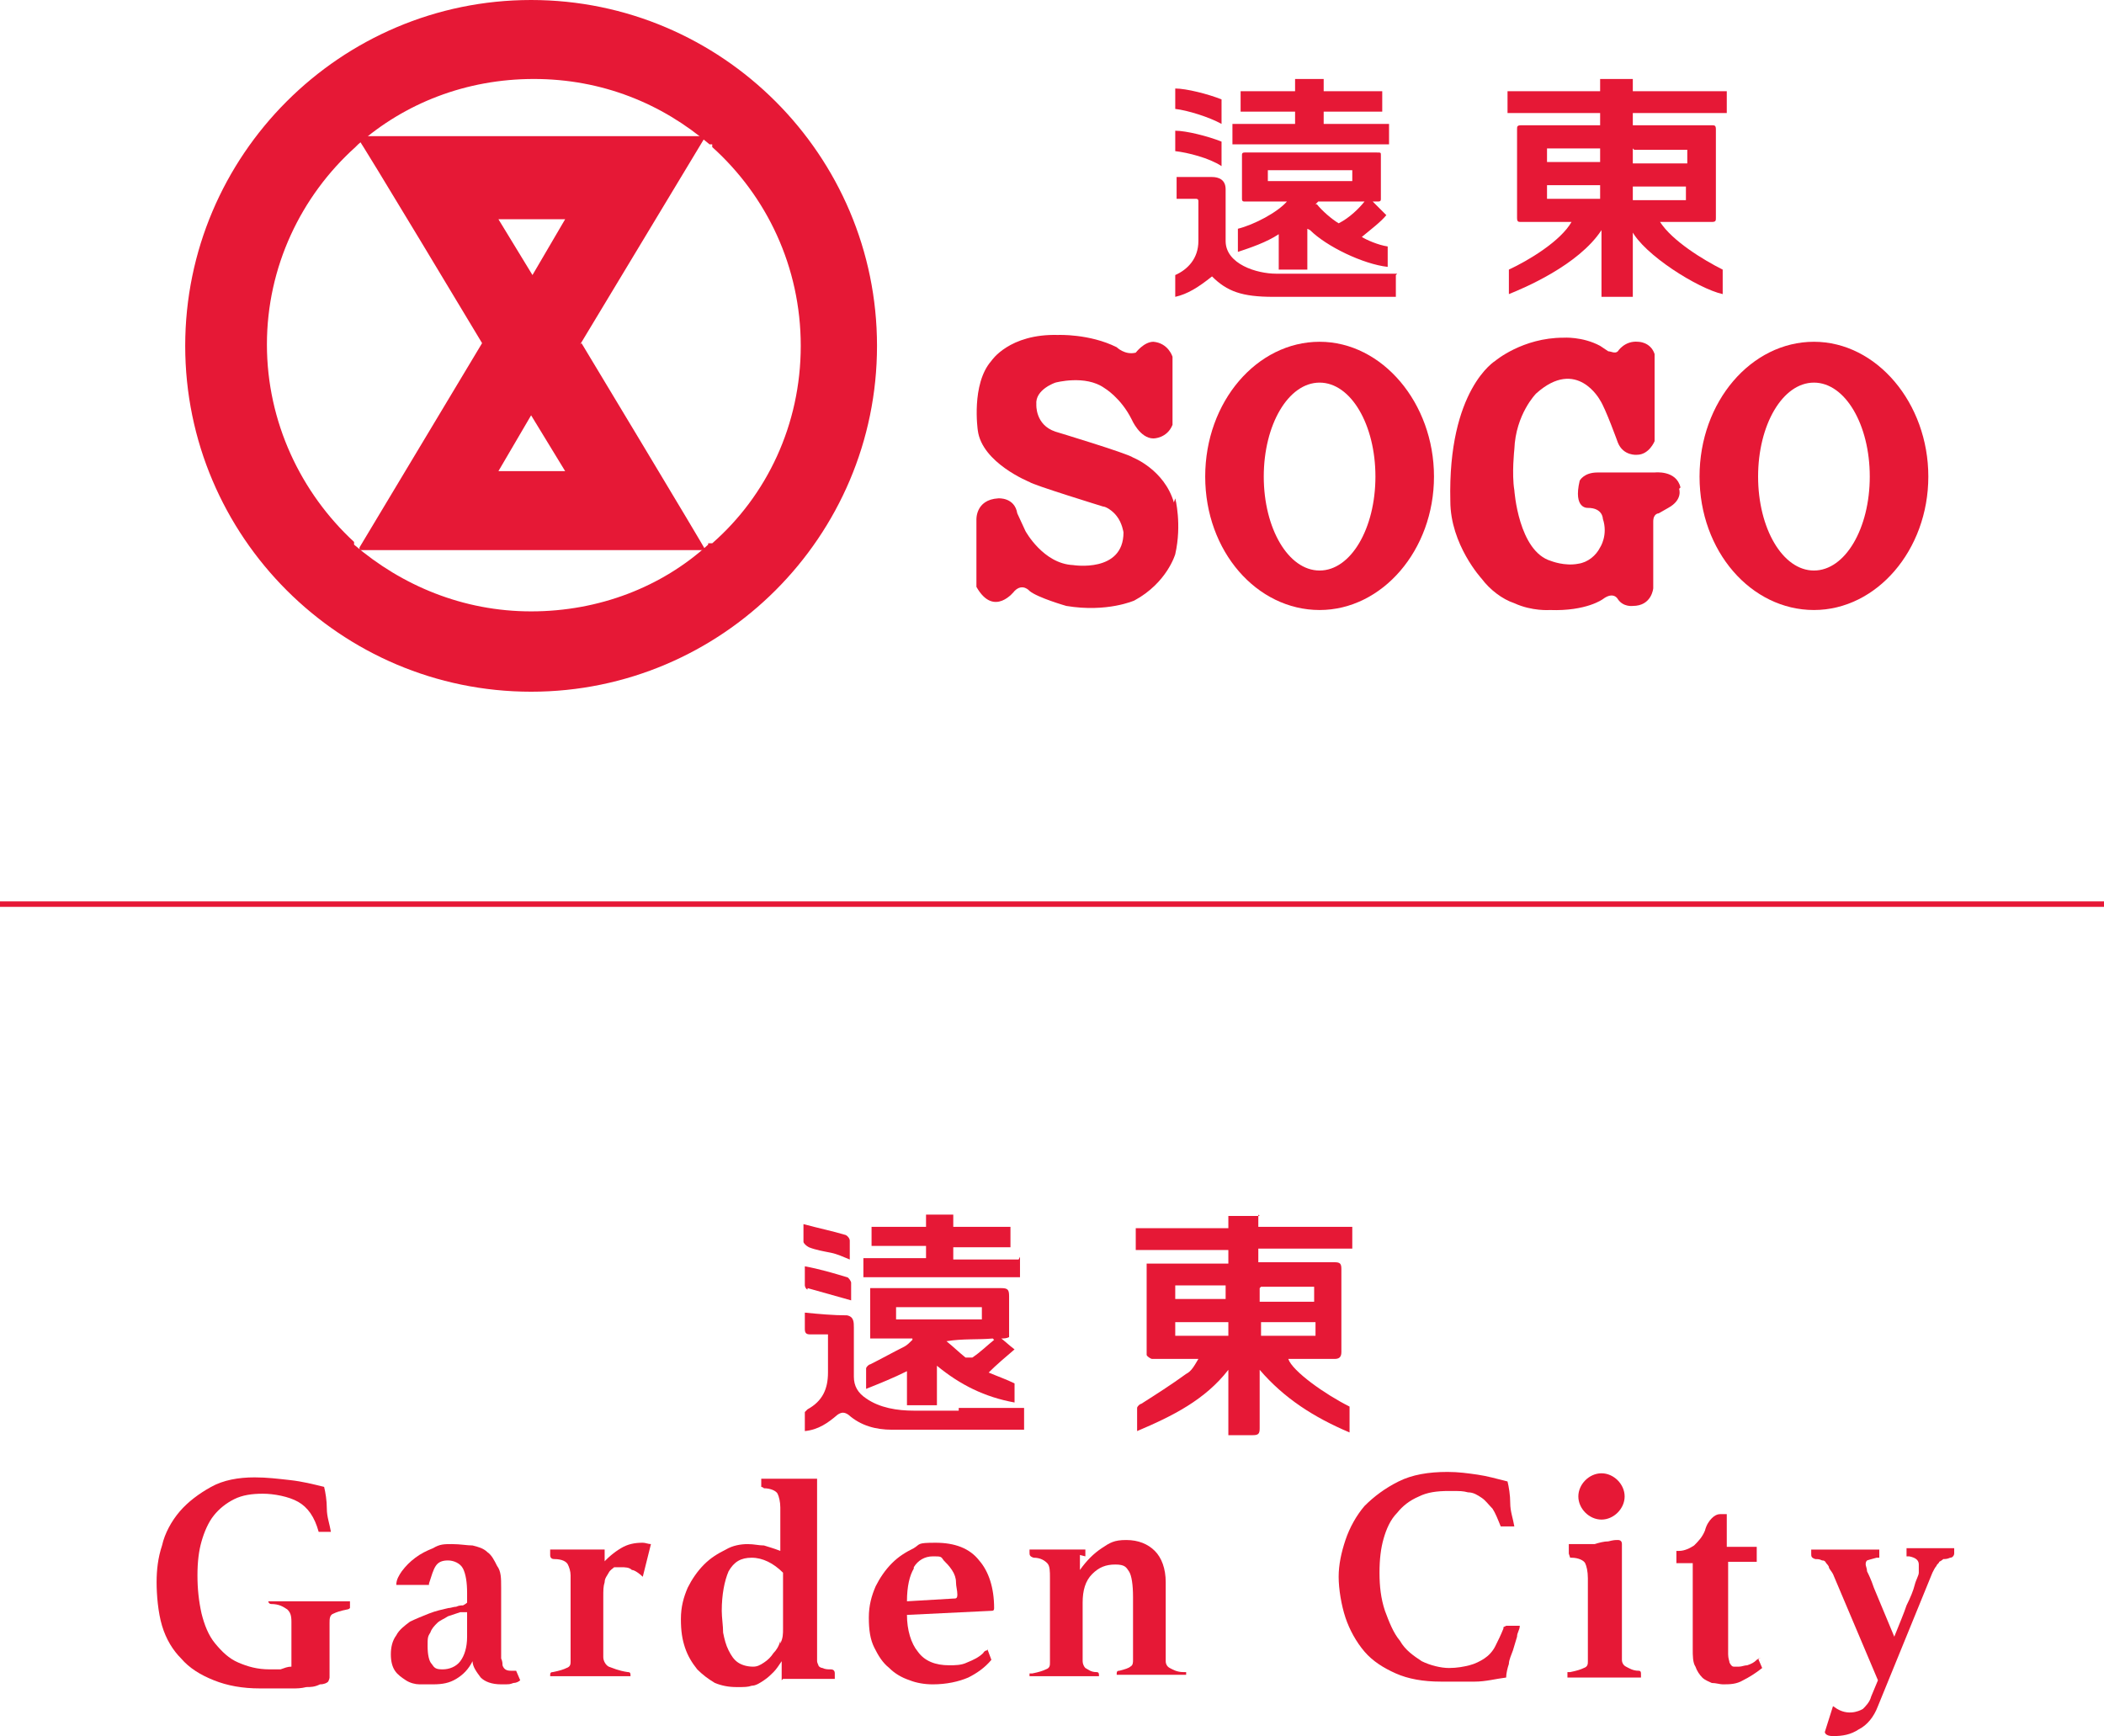 <?xml version="1.0" encoding="UTF-8"?>
<svg xmlns="http://www.w3.org/2000/svg" version="1.1" viewBox="0 0 154.5 127.5">
  <defs>
    <style>
      .cls-1 {
        fill-rule: evenodd;
      }

      .cls-1, .cls-2 {
        fill: #e61836;
      }

      .cls-3 {
        fill: none;
        stroke: #e61836;
        stroke-miterlimit: 10;
        stroke-width: .4px;
      }
    </style>
  </defs>
  <!-- Generator: Adobe Illustrator 28.7.1, SVG Export Plug-In . SVG Version: 1.2.0 Build 142)  -->
  <g>
    <g id="_圖層_1" data-name="圖層_1">
      <g>
        <line class="cls-3" y1="66.4" x2="154.5" y2="66.4"/>
        <g>
          <path class="cls-1" d="M86.2,36.9c-.7-2.4-3-3.3-3-3.3-.4-.3-5.7-1.9-5.7-1.9-1.5-.5-1.4-2-1.4-2-.1-1.1,1.4-1.6,1.4-1.6,0,0,2.2-.6,3.6.4,0,0,1.2.7,2,2.3,0,0,.6,1.4,1.6,1.4,0,0,1,0,1.4-1v-.5c0,0,0-4.5,0-4.5,0,0-.3-1-1.4-1.1-.7,0-1.3.8-1.3.8-.8.2-1.4-.4-1.4-.4-2-1-4.3-.9-4.3-.9-3.6-.1-4.9,1.9-4.9,1.9-1.5,1.7-1,5.1-1,5.1.3,2.4,3.8,3.8,3.8,3.8.2.2,5.4,1.8,5.4,1.8.2,0,.7.3,1,.7.4.5.5,1.2.5,1.2,0,3-3.7,2.4-3.7,2.4-2.2-.1-3.5-2.5-3.5-2.5l-.6-1.3c-.2-1.2-1.4-1.1-1.4-1.1-1.7.1-1.6,1.6-1.6,1.6v4.9c1.3,2.3,2.8.3,2.8.3.6-.6,1.1,0,1.1,0,.6.5,2.7,1.1,2.7,1.1,3,.5,5-.4,5-.4,2.4-1.3,3-3.4,3-3.4.5-2.2,0-4.1,0-4.1"/>
          <path class="cls-1" d="M96.9,25.1c-4.6,0-8.4,4.4-8.4,9.9s3.8,9.8,8.4,9.8,8.4-4.4,8.4-9.8-3.8-9.9-8.4-9.9M96.9,41.9c-2.3,0-4.1-3.1-4.1-6.9s1.8-6.9,4.1-6.9,4.1,3.1,4.1,6.9-1.8,6.9-4.1,6.9"/>
          <path class="cls-1" d="M133.2,25.1c-4.6,0-8.4,4.4-8.4,9.9s3.8,9.8,8.4,9.8,8.4-4.4,8.4-9.8-3.8-9.9-8.4-9.9M133.2,41.9c-2.3,0-4.1-3.1-4.1-6.9s1.8-6.9,4.1-6.9,4.1,3.1,4.1,6.9-1.8,6.9-4.1,6.9"/>
          <path class="cls-1" d="M123.4,35.8c-.3-1.3-1.9-1.1-1.9-1.1h-4.2c-1,0-1.3.6-1.3.6-.5,2.1.6,2,.6,2,1.1,0,1.1.8,1.1.8.4,1.2-.2,2.1-.2,2.1-.3.6-.9,1.1-1.6,1.2-1,.2-2-.2-2-.2-2.4-.7-2.7-5.2-2.7-5.2-.2-1.2,0-3,0-3,.1-2.6,1.6-4.1,1.6-4.1,3-2.7,4.7.5,4.7.5.4.6,1.3,3.1,1.3,3.1.4,1,1.4.9,1.4.9.9,0,1.3-1,1.3-1v-6.4c-.3-.9-1.2-.9-1.2-.9-1-.1-1.5.7-1.5.7-.2.2-.5,0-.7,0-.3-.2-.6-.4-.6-.4-1.3-.7-2.7-.6-2.7-.6-3,0-5,1.7-5,1.7,0,0-3.5,2.1-3.3,10.3,0,3.2,2.3,5.7,2.3,5.7.6.8,1.5,1.5,2.4,1.8,1.3.6,2.6.5,2.6.5,2.7.1,3.9-.8,3.9-.8.8-.6,1.1,0,1.1,0,.4.6,1.1.5,1.1.5,1.4,0,1.5-1.3,1.5-1.3v-4.9c0-.6.4-.6.4-.6l.7-.4c1.1-.6.8-1.4.8-1.4"/>
          <path class="cls-2" d="M99.3,12.5h-6.2s0,0,0,0v.8c0,0,0,0,0,0h6.2c0,0,0,0,0,0v-.8s0,0,0,0M95.1,9.1v-.9h-4v-1.5h4v-.9h2.1v.9h4.3v1.5h-4.3v.9h4.8v1.5h-11.5v-1.5h4.6ZM86.3,11.1v-1.5c.8,0,2.4.4,3.4.8v1.8c-.9-.6-2.5-1-3.4-1.1M86.3,8v-1.5c.8,0,2.4.4,3.4.8v1.8c-.9-.5-2.5-1-3.4-1.1M96.7,15c.4.5,1.1,1.1,1.6,1.4.8-.4,1.5-1.1,1.9-1.6h-3.4l-.2.2ZM96,16.8v3h-2.1v-2.6c-.9.6-2.1,1-3,1.3v-1.7c1.2-.3,2.9-1.2,3.6-2h-3.1c-.1,0-.2,0-.2-.2v-3.2c0-.1,0-.2.2-.2h9.7c.3,0,.3,0,.3.2v3.2c0,.1,0,.2-.2.2h-.4l1,1c-.4.5-1.2,1.1-1.8,1.6.3.2,1.2.6,1.9.7v1.5c-1.8-.2-4.5-1.5-5.7-2.7M102.5,20.2v1.6s-6.7,0-9,0-3.4-.4-4.5-1.5c-1,.8-1.8,1.3-2.7,1.5v-1.6c.9-.4,1.7-1.2,1.7-2.5v-2.9c0-.1,0-.2-.2-.2h-1.4v-1.6h2.6c.5,0,1,.2,1,.9v3.8c0,1.7,2.3,2.4,3.7,2.4s8.9,0,8.9,0"/>
          <path class="cls-2" d="M119.9,13.6v1.1h3.9c0,0,0,0,0,0v-1h-4ZM119.9,10.9v1.1h4v-1s0,0,0,0h-3.9ZM117.5,14.7v-1.1h-3.9v1c0,0,0,0,0,0h3.9ZM117.5,12v-1.1h-3.9c0,0,0,0,0,0v1h3.9ZM119.9,16.9v4.9h-2.3v-4.9c-1.7,2.6-5.8,4.3-6.8,4.7v-1.8c1.5-.7,3.8-2.1,4.6-3.5h-3.7c-.2,0-.3,0-.3-.3v-6.5c0-.2,0-.3.3-.3h5.8v-.9h-6.8v-1.6h6.8v-.9h2.4v.9h6.9v1.6h-6.9v.9h5.8c.2,0,.3,0,.3.3v6.5c0,.2,0,.3-.3.3h-3.8c.9,1.4,3.2,2.8,4.6,3.5v1.8c-1.8-.4-5.8-2.9-6.7-4.7"/>
          <path class="cls-1" d="M42.6,25.3l9.1-15.1v-.2c0,0-.2,0-.2,0h-25.2v.2c.1,0,9.1,15,9.1,15l-9,15v.2c0,0,.2,0,.2,0h25.2,0c0-.1-9.1-15.2-9.1-15.2ZM36.6,34.6l2.4-4.1,2.5,4.1h-4.9ZM39.1,20.2l-2.5-4.1h4.9l-2.4,4.1Z"/>
          <path class="cls-1" d="M39,0C25,0,13.6,11.4,13.6,25.4s11.4,25.4,25.4,25.4,25.4-11.4,25.4-25.4S53,0,39,0M52,39.9h0c0,.1,0,.1,0,.1-3.4,3.1-8,4.9-13,4.9s-9.5-1.9-13-4.9h0c0,0,0-.2,0-.2-3.9-3.6-6.4-8.8-6.4-14.5s2.5-10.9,6.5-14.5h0s.2-.2.2-.2c3.4-3,7.9-4.8,12.9-4.8s9.4,1.8,12.9,4.8h.2c0,.1,0,.2,0,.2,4,3.6,6.5,8.8,6.5,14.6s-2.5,11-6.5,14.5"/>
        </g>
        <g>
          <g>
            <path class="cls-2" d="M19.7,117.1c0,0,0,.1,0,.2,0,0,0,.2,0,.3,0,.1.1.2.2.2.6,0,.9.2,1.2.4.2.2.3.4.3.9v3.3c-.3,0-.5.1-.8.2-.2,0-.5,0-.8,0-.9,0-1.6-.2-2.3-.5-.7-.3-1.2-.8-1.7-1.4-.5-.6-.8-1.4-1-2.2-.2-.9-.3-1.8-.3-2.8s.1-1.8.3-2.5c.2-.7.5-1.4.9-1.9.4-.5.9-.9,1.5-1.2.6-.3,1.3-.4,2.1-.4s1.9.2,2.6.6c.7.4,1.2,1.1,1.5,2.2,0,0,0,0,0,0h.9c-.1-.6-.3-1.1-.3-1.7,0-.6-.1-1.2-.2-1.6-.8-.2-1.6-.4-2.5-.5-.9-.1-1.7-.2-2.6-.2-1.2,0-2.3.2-3.2.7-.9.5-1.7,1.1-2.3,1.8-.6.7-1.1,1.6-1.3,2.5-.3.9-.4,1.8-.4,2.7s.1,2.2.4,3.2c.3,1,.8,1.8,1.4,2.4.6.7,1.4,1.2,2.4,1.6,1,.4,2.1.6,3.4.6s1,0,1.3,0c.4,0,.7,0,1.1,0,.3,0,.6,0,1-.1.3,0,.6,0,1-.2.3,0,.5-.1.6-.2,0,0,.1-.2.1-.3v-4c0-.3,0-.6.3-.7.2-.1.5-.2,1-.3,0,0,.1,0,.2-.1,0,0,0-.2,0-.3v-.2h-6Z"/>
            <path class="cls-2" d="M79.7,114.3c0-.2,0-.3,0-.5h-4.1s0,0,0,0v.2c0,.2,0,.3.3.4.5,0,.8.2,1,.4.2.2.2.6.2,1.1v6.2c0,.2,0,.4-.3.5-.2.1-.5.2-1,.3,0,0-.1,0-.2,0,0,0,0,.1,0,.2s0,0,0,0h5.1c0-.2,0-.3-.2-.3-.4,0-.6-.2-.8-.3-.1-.1-.2-.3-.2-.5v-4.3c0-.9.2-1.6.7-2.1.5-.5,1-.7,1.7-.7s.8.2,1,.5c.2.3.3,1,.3,1.9v4.6c0,.2,0,.4-.2.5-.1.1-.4.2-.8.3-.2,0-.2.1-.2.3s0,0,0,0h5.1s0,0,0,0c0-.1,0-.2,0-.2,0,0-.1,0-.2,0-.5,0-.8-.2-1-.3-.2-.1-.3-.3-.3-.5v-5.8c0-1-.3-1.8-.8-2.3-.5-.5-1.2-.8-2.1-.8s-1.2.2-1.8.6c-.6.4-1.1.9-1.6,1.6,0-.5,0-.9,0-1.1Z"/>
            <path class="cls-2" d="M57.5,123.3h3.8s0-.1,0-.2v-.2c0-.2-.1-.3-.3-.3-.2,0-.4,0-.6-.1-.1,0-.3-.1-.3-.2,0,0-.1-.2-.1-.3,0-.1,0-.3,0-.5v-10.8c0-.5,0-.9,0-1.3,0-.3,0-.6,0-.8h-4.1c0,.1,0,.2,0,.3,0,.1,0,.2,0,.3,0,0,.1,0,.2.1.5,0,.9.2,1,.4.1.2.2.6.2,1v3.2c-.5-.2-.9-.3-1.2-.4-.4,0-.7-.1-1.2-.1s-1.1.1-1.6.4c-.6.3-1.1.6-1.6,1.1-.5.5-.9,1.1-1.2,1.7-.3.7-.5,1.4-.5,2.3s.1,1.5.3,2.1c.2.6.5,1.1.9,1.6.4.4.8.7,1.3,1,.5.2,1,.3,1.6.3s.8,0,1.1-.1c.3,0,.6-.2.9-.4.3-.2.5-.4.7-.6.2-.2.4-.5.6-.8v1.4ZM57.3,120.5c-.1.4-.3.7-.5.9-.2.3-.4.5-.7.7-.3.2-.5.3-.8.3-.4,0-.8-.1-1.1-.3-.3-.2-.5-.5-.7-.9-.2-.4-.3-.8-.4-1.3,0-.5-.1-1.1-.1-1.6,0-1.2.2-2.2.5-2.9.4-.7.9-1,1.7-1s1.6.4,2.3,1.1v4.1c0,.4,0,.7-.2,1.1Z"/>
            <path class="cls-2" d="M44.4,115v-1.2h-4s0,0,0,.2v.2c0,.2.1.3.3.3.6,0,.9.2,1,.4.1.2.2.5.2.8v6.3c0,.2,0,.4-.3.5-.2.1-.5.2-1,.3-.2,0-.2.1-.2.3h0s5.9,0,5.9,0h0c0-.2,0-.3-.2-.3-.7-.1-1.1-.3-1.4-.4-.2-.1-.4-.4-.4-.7v-4.4c0-.5,0-.8.1-1.1,0-.3.2-.5.3-.7.1-.2.3-.3.4-.4.2,0,.3,0,.5,0,.3,0,.6,0,.8.2.2,0,.6.3.8.5l.6-2.4c-.2,0-.4-.1-.6-.1-.6,0-1.1.1-1.6.4-.5.3-1,.7-1.5,1.3Z"/>
            <path class="cls-2" d="M72.5,121.2c0,0-.2,0-.3.2-.3.3-.7.5-1.2.7-.4.2-.9.2-1.3.2-1,0-1.8-.3-2.3-1-.5-.6-.8-1.6-.8-2.7l6.2-.3c.1,0,.2,0,.2-.2,0-1.5-.4-2.7-1.1-3.5-.7-.9-1.8-1.3-3.2-1.3s-1.1.1-1.6.4c-.6.3-1.1.6-1.6,1.1-.5.5-.9,1.1-1.2,1.7-.3.7-.5,1.4-.5,2.3s.1,1.6.4,2.2c.3.6.6,1.1,1.1,1.5.4.4.9.7,1.5.9.5.2,1.1.3,1.7.3,1,0,1.9-.2,2.6-.5.6-.3,1.2-.7,1.7-1.3l-.3-.8ZM67.1,115.1c.3-.5.8-.8,1.4-.8s.6,0,.8.3c.2.2.4.4.6.7.2.3.3.6.3.9,0,.3.1.6.1.9s-.1.3-.3.3l-3.4.2c0-1.1.2-1.9.5-2.4Z"/>
            <path class="cls-2" d="M37.9,122.7s0,0-.1,0c0,0-.2,0-.3,0-.3,0-.5-.1-.6-.4,0-.1,0-.3-.1-.5,0-.2,0-.6,0-1.2v-4c0-.7,0-1.2-.3-1.6-.2-.4-.4-.8-.7-1-.3-.3-.7-.4-1.1-.5-.4,0-.9-.1-1.5-.1s-.9,0-1.4.3c-.5.2-.9.4-1.3.7-.4.3-.7.6-1,1-.2.3-.4.6-.4,1h2.4s0,0,0-.1c.2-.6.3-1,.5-1.3.2-.3.5-.4.9-.4s.9.2,1.1.6c.2.4.3,1,.3,1.8s0,.6,0,.7c0,0-.1.1-.3.2-.1,0-.3,0-.5.1-.2,0-.4.1-.6.1-.4.1-.9.2-1.4.4-.5.2-1,.4-1.4.6-.4.3-.8.6-1,1-.3.4-.4.9-.4,1.4s.1.9.3,1.2c.2.3.5.5.8.7.3.2.7.3,1,.3.4,0,.7,0,1,0,.7,0,1.2-.1,1.7-.4.5-.3.9-.7,1.2-1.3,0,.4.3.8.6,1.2.3.3.8.5,1.5.5s.6,0,.9-.1c.2,0,.4-.1.5-.2l-.3-.7ZM34.3,120.2c0,.8-.2,1.4-.5,1.8-.3.4-.8.6-1.3.6s-.6-.1-.8-.4c-.2-.2-.3-.7-.3-1.3s0-.7.2-1c.1-.3.3-.5.5-.7.2-.2.5-.3.8-.5.3-.1.6-.2.9-.3h.5c0,0,0,1.6,0,1.6Z"/>
          </g>
          <g>
            <path class="cls-2" d="M110.4,119.5s0,0,0,.1c-.2.5-.4.9-.6,1.3-.2.4-.5.7-.8.9-.3.2-.7.4-1.1.5-.4.1-.9.2-1.5.2s-1.4-.2-2-.5c-.6-.4-1.2-.8-1.6-1.5-.5-.6-.8-1.4-1.1-2.2-.3-.9-.4-1.8-.4-2.8s.1-1.8.3-2.5c.2-.7.5-1.4,1-1.9.4-.5.9-.9,1.6-1.2.6-.3,1.3-.4,2.2-.4s1,0,1.4.1c.4,0,.7.2,1,.4.3.2.5.5.8.8.2.3.4.8.6,1.3,0,0,0,0,0,0h1c-.1-.6-.3-1.1-.3-1.7,0-.6-.1-1.2-.2-1.6-.8-.2-1.5-.4-2.2-.5-.7-.1-1.4-.2-2.2-.2-1.4,0-2.6.2-3.6.7-1,.5-1.8,1.1-2.5,1.8-.6.7-1.1,1.6-1.4,2.5-.3.9-.5,1.8-.5,2.7s.2,2.1.5,3c.3.9.8,1.8,1.4,2.5.6.7,1.4,1.2,2.3,1.6.9.4,2,.6,3.3.6s1.8,0,2.5,0c.8,0,1.5-.2,2.3-.3,0-.3.1-.7.2-1,0-.3.2-.7.3-1,.1-.3.2-.7.3-1,0-.3.2-.5.2-.8h-1Z"/>
            <path class="cls-2" d="M129.3,121.8c0,0-.2,0-.3.1-.2.2-.4.3-.7.4-.2,0-.4.1-.6.1s-.3,0-.4,0c-.1,0-.2-.1-.3-.3,0-.1-.1-.3-.1-.6,0-.3,0-.6,0-1.1v-5.7h2.1s0,0,0,0v-1.1h-2.2v-2.4h-.5c-.2,0-.4.1-.6.3-.2.2-.4.5-.5.9-.2.5-.5.8-.8,1.1-.3.2-.7.4-1.1.4s-.1,0-.2,0v.9h1.2v6.3c0,.5,0,1,.2,1.3.1.3.3.6.5.8.2.2.5.3.7.4.3,0,.6.1.8.1.5,0,1,0,1.5-.3.4-.2.9-.5,1.4-.9l-.3-.7Z"/>
            <path class="cls-2" d="M134.6,125.3l-.6,1.9s0,.3.6.3c.7,0,1.3-.1,1.9-.5.6-.3,1.1-.9,1.4-1.7l4-9.8c.1-.2.2-.4.3-.5,0-.1.2-.2.2-.3,0,0,.2-.1.3-.2.1,0,.3,0,.5-.1.2,0,.3-.2.3-.3s0,0,0-.2c0,0,0-.1,0-.2h-3.5v.6s0,0,.2,0c.5.1.7.3.7.6s0,.3,0,.6c0,.2-.2.5-.3.9-.1.4-.3.9-.6,1.5-.2.6-.5,1.3-.9,2.3l-1.5-3.6c-.2-.6-.4-1-.5-1.2,0-.2-.1-.4-.1-.5,0-.1,0-.2.1-.3,0,0,.3-.1.7-.2,0,0,.1,0,.2,0v-.6h-5c0,.1,0,.2,0,.3,0,.2,0,.3.3.4.2,0,.3,0,.5.1.1,0,.2,0,.3.2,0,0,.2.2.2.3,0,.1.2.3.3.5l3.3,7.8-.5,1.2c-.1.4-.4.7-.6.9,0,0-.9.6-1.9,0Z"/>
            <g>
              <path class="cls-2" d="M115.3,114.4s0,0,.1,0c.5,0,.9.2,1,.4.1.2.2.6.2,1.1v6.1c0,.2,0,.4-.3.5-.2.1-.5.2-1,.3,0,0-.1,0-.2,0,0,0,0,.1,0,.2s0,.1,0,.2h5.4v-.2c0-.2,0-.3-.2-.3-.4,0-.7-.2-.9-.3-.2-.1-.3-.3-.3-.5v-6.6c0-.5,0-.9,0-1.2,0-.3,0-.5,0-.7s-.1-.3-.3-.3-.3,0-.7.1c-.3,0-.7.1-1,.2-.2,0-.3,0-.5,0-.2,0-.4,0-.6,0-.2,0-.4,0-.5,0-.1,0-.2,0-.3,0v.7Z"/>
              <path class="cls-2" d="M119.3,109.9c0,.9-.8,1.7-1.7,1.7s-1.7-.8-1.7-1.7.8-1.7,1.7-1.7,1.7.8,1.7,1.7Z"/>
            </g>
          </g>
          <g>
            <path class="cls-2" d="M92.5,89.3h-2.3v.9h-6.8v1.6h6.8v1h-6c0,2.3,0,4.5,0,6.7,0,.1.3.3.4.3.7,0,1.3,0,2,0h1.4c-.3.5-.5.9-.9,1.1-1.1.8-2.2,1.5-3.3,2.2-.1,0-.3.2-.3.3,0,.5,0,1.1,0,1.7,2.6-1.1,5-2.3,6.7-4.5,0,0,0,0,0,0,0,0,0,0,0,0v4.8c.7,0,1.2,0,1.8,0,.4,0,.5-.1.5-.5,0-1.4,0-2.8,0-4.3,0,0,0,0,0,0,0,0,0,0,0,0,1.8,2.1,4,3.5,6.6,4.6v-1.9c-1.8-.9-4.2-2.6-4.5-3.5h.5c1,0,2,0,2.9,0,.3,0,.5-.1.5-.5,0-2,0-4.1,0-6.1,0-.4-.1-.5-.5-.5-1,0-2,0-2.9,0h-2.7v-1h6.9v-1.6h-6.9v-.9ZM90.2,98.1h-3.9v-1h3.9v1ZM90.2,95.4h-3.9v-1s0,0,0,0h3.7s0,0,0,0v1ZM96.6,98.1h-4v-1h4v1ZM92.6,94.5s0,0,0,0h3.9v1.1h-4v-1Z"/>
            <g>
              <path class="cls-2" d="M73.5,98.3c.2,0,.4,0,.6-.1,0-1,0-2,0-3,0-.5-.1-.6-.6-.6-3,0-6,0-9,0h-.6v3.7h3.1s0,0,0,0c0,0,0,0,0,.1-.2.2-.4.4-.6.5-.8.4-1.7.9-2.5,1.3-.1,0-.3.2-.3.3,0,.5,0,.9,0,1.5,1-.4,2-.8,3-1.3v2.5h2.2v-2.9c1.7,1.4,3.5,2.3,5.7,2.7v-1.4c-.6-.3-1.2-.5-1.9-.8.6-.6,1.2-1.1,1.9-1.7-.4-.3-.7-.6-1.1-.9ZM65.8,96.9v-.9h6.3v.9h-6.3ZM73,98.4c-.5.4-1,.9-1.6,1.3-.1,0-.4,0-.5,0-.5-.4-.9-.8-1.4-1.2,1.2-.2,2.3-.1,3.4-.2,0,0,0,0,0,0,0,0,0,0,0,0Z"/>
              <path class="cls-2" d="M70.4,103.6c-1.1,0-2.2,0-3.3,0-1.2,0-2.5-.2-3.5-.9-.6-.4-.9-.9-.9-1.6,0-1.2,0-2.4,0-3.6,0-.4,0-.8-.5-.9-1,0-2.1-.1-3.1-.2,0,.5,0,.9,0,1.2,0,.3.1.4.4.4.4,0,.8,0,1.3,0,0,1,0,1.9,0,2.8,0,1.2-.4,2.1-1.5,2.7,0,0-.2.2-.2.2,0,.5,0,.9,0,1.4,1-.1,1.7-.6,2.4-1.2.3-.2.5-.2.8,0,.9.8,2,1.1,3.2,1.1,3.1,0,6.3,0,9.4,0,0,0,.2,0,.3,0v-1.6c-1.6,0-3.2,0-4.8,0Z"/>
              <path class="cls-2" d="M74.8,92.5h-4.8v-.9h4.2v-1.5h-4.2v-.9h-2v.9h-4v1.4h4v.9h-4.6v1.4h11.5v-1.5Z"/>
              <path class="cls-2" d="M59.3,94.6c1.1.3,2.1.6,3.2.9,0-.4,0-.9,0-1.3,0-.1-.2-.4-.3-.4-1-.3-2-.6-3.1-.8,0,.5,0,1,0,1.4,0,.1.1.3.2.3Z"/>
              <path class="cls-2" d="M59.4,91.6c.5.2,1.1.3,1.6.4.5.1.9.3,1.4.5,0-.5,0-1,0-1.4,0-.1-.1-.3-.3-.4-1-.3-2-.5-3.1-.8,0,.5,0,.9,0,1.3,0,.1.2.3.4.4Z"/>
            </g>
          </g>
        </g>
      </g>
    </g>
  </g>
</svg>